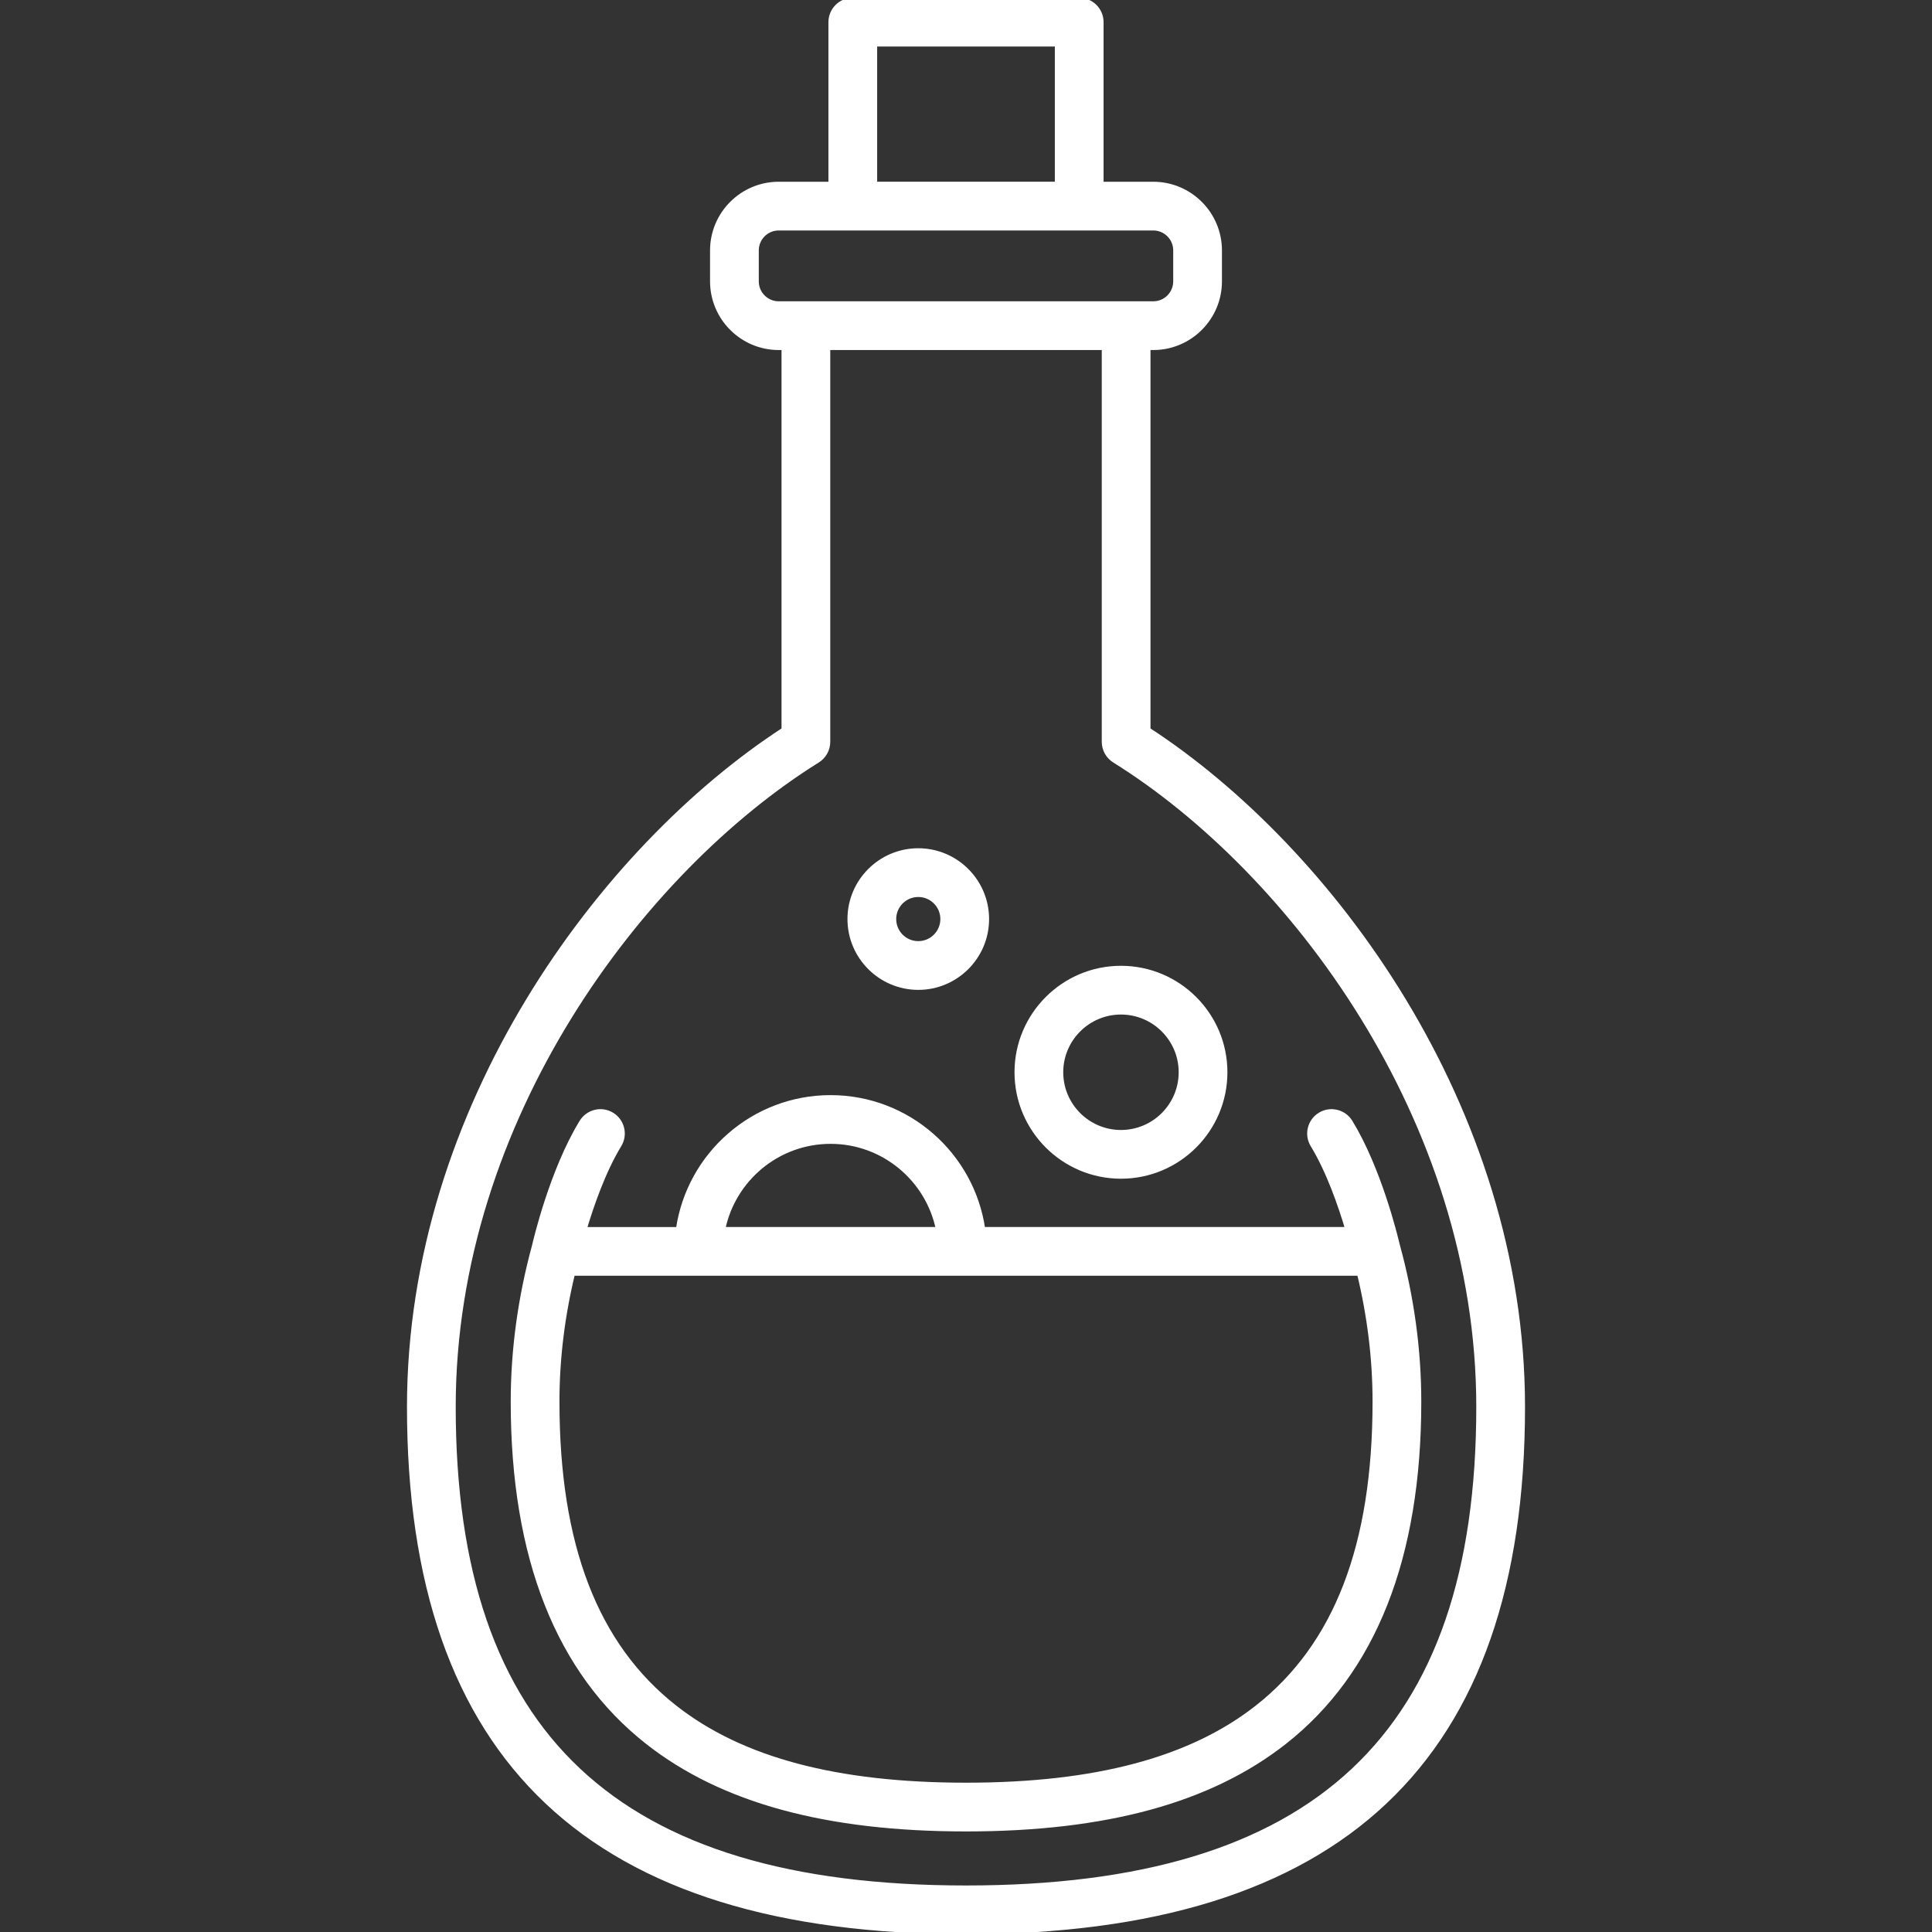 <svg width="436.057" height="436.057" xmlns="http://www.w3.org/2000/svg">

 <rect width="100%" height="100%" fill="#333333" stroke="none"/>

 <g>
  <title>background</title>
  <rect fill="none" id="canvas_background" height="438.057" width="438.057" y="-1" x="-1"/>
 </g>
 <g>
  <title>Layer 1</title>
  <g stroke="#ffffff" fill="white" id="svg_1">
   <g id="svg_2">
    <g id="svg_3">
     <path stroke="#ffffff" id="svg_4" d="m253.004,265.539c-12.973,0 -23.527,-10.555 -23.527,-23.528c0,-12.973 10.555,-23.528 23.527,-23.528c12.973,0 23.527,10.555 23.527,23.528c0,12.974 -10.554,23.528 -23.527,23.528zm0,-37.055c-7.459,0 -13.527,6.068 -13.527,13.528s6.068,13.528 13.527,13.528c7.459,0 13.527,-6.068 13.527,-13.528s-6.068,-13.528 -13.527,-13.528z"/>
    </g>
    <g id="svg_5">
     <path stroke="#ffffff" id="svg_6" d="m207.257,222.917c-8.537,0 -15.482,-6.946 -15.482,-15.483s6.945,-15.482 15.482,-15.482c8.537,0 15.482,6.945 15.482,15.482s-6.945,15.483 -15.482,15.483zm0,-20.965c-3.023,0 -5.482,2.46 -5.482,5.482c0,3.023 2.459,5.483 5.482,5.483c3.023,0 5.482,-2.46 5.482,-5.483c0.001,-3.022 -2.459,-5.482 -5.482,-5.482z"/>
    </g>
    <path stroke="#ffffff" id="svg_7" d="m259.17,164.685l0,-86.18l1.127,0c8.271,0 15,-6.729 15,-15l0,-6.986c0,-8.271 -6.729,-15 -15,-15l-11.717,0l0,-36.519c0,-2.761 -2.238,-5 -5,-5l-51.103,0c-2.761,0 -5,2.239 -5,5l0,36.518l-11.717,0c-8.271,0 -15,6.729 -15,15l0,6.986c0,8.271 6.729,15 15,15l1.132,0l0,86.18c-41.167,26.799 -84.536,85.28 -84.536,152.851c0,79.753 41.108,118.521 125.674,118.521c84.564,0 125.671,-38.768 125.671,-118.521c0,-67.572 -43.367,-126.052 -84.531,-152.85zm-61.693,-154.685l41.103,0l0,31.518l-41.103,0l0,-31.518zm-26.717,53.504l0,-6.986c0,-2.757 2.243,-5 5,-5l84.537,0c2.757,0 5,2.243 5,5l0,6.986c0,2.757 -2.243,5 -5,5l-84.537,0c-2.757,0 -5,-2.243 -5,-5zm47.27,362.553c-78.917,0 -115.674,-34.483 -115.674,-108.521c0,-65.047 42.6,-121.209 82.18,-145.864c1.466,-0.913 2.357,-2.518 2.357,-4.244l0,-88.924l62.278,0l0,88.923c0,1.727 0.891,3.331 2.357,4.244c39.578,24.654 82.175,80.816 82.175,145.864c-0.002,74.039 -36.758,108.522 -115.673,108.522z"/>
    <path stroke="#ffffff" id="svg_8" d="m315.472,281.12c-0.005,-0.018 -0.014,-0.033 -0.019,-0.05c-0.526,-2.246 -4.201,-17.268 -10.654,-27.835c-1.438,-2.356 -4.515,-3.102 -6.873,-1.661c-2.357,1.439 -3.101,4.516 -1.662,6.873c3.58,5.863 6.267,13.654 7.853,18.993l-82.25,0.002c-2.432,-16.811 -16.931,-29.771 -34.405,-29.771c-17.476,0 -31.975,12.961 -34.406,29.773l-21.127,0c1.587,-5.339 4.273,-13.132 7.855,-18.997c1.439,-2.356 0.696,-5.434 -1.661,-6.873c-2.357,-1.441 -5.434,-0.695 -6.873,1.661c-6.723,11.007 -10.429,26.843 -10.704,28.043c-3.168,11.642 -4.776,23.445 -4.776,35.086c0,35.182 10.228,61.046 30.4,76.873c16.828,13.203 40.333,19.622 71.858,19.622s55.032,-6.419 71.859,-19.622c20.172,-15.827 30.399,-41.691 30.399,-76.873c0.001,-11.701 -1.619,-23.558 -4.814,-35.244zm-128.01,-23.451c11.946,0 21.943,8.501 24.262,19.771l-48.525,0.001c2.318,-11.27 12.316,-19.772 24.263,-19.772zm96.253,127.7c-14.998,11.768 -36.484,17.489 -65.686,17.489c-29.201,0 -50.687,-5.721 -65.685,-17.489c-17.881,-14.03 -26.573,-36.602 -26.573,-69.006c0,-9.579 1.181,-19.29 3.513,-28.92l177.492,-0.004c2.332,9.626 3.513,19.338 3.513,28.924c-0.002,32.405 -8.694,54.976 -26.574,69.006z"/>
   </g>
  </g>
  <g id="svg_9"/>
  <g id="svg_10"/>
  <g id="svg_11"/>
  <g id="svg_12"/>
  <g id="svg_13"/>
  <g id="svg_14"/>
  <g id="svg_15"/>
  <g id="svg_16"/>
  <g id="svg_17"/>
  <g id="svg_18"/>
  <g id="svg_19"/>
  <g id="svg_20"/>
  <g id="svg_21"/>
  <g id="svg_22"/>
  <g id="svg_23"/>
 </g>
</svg>